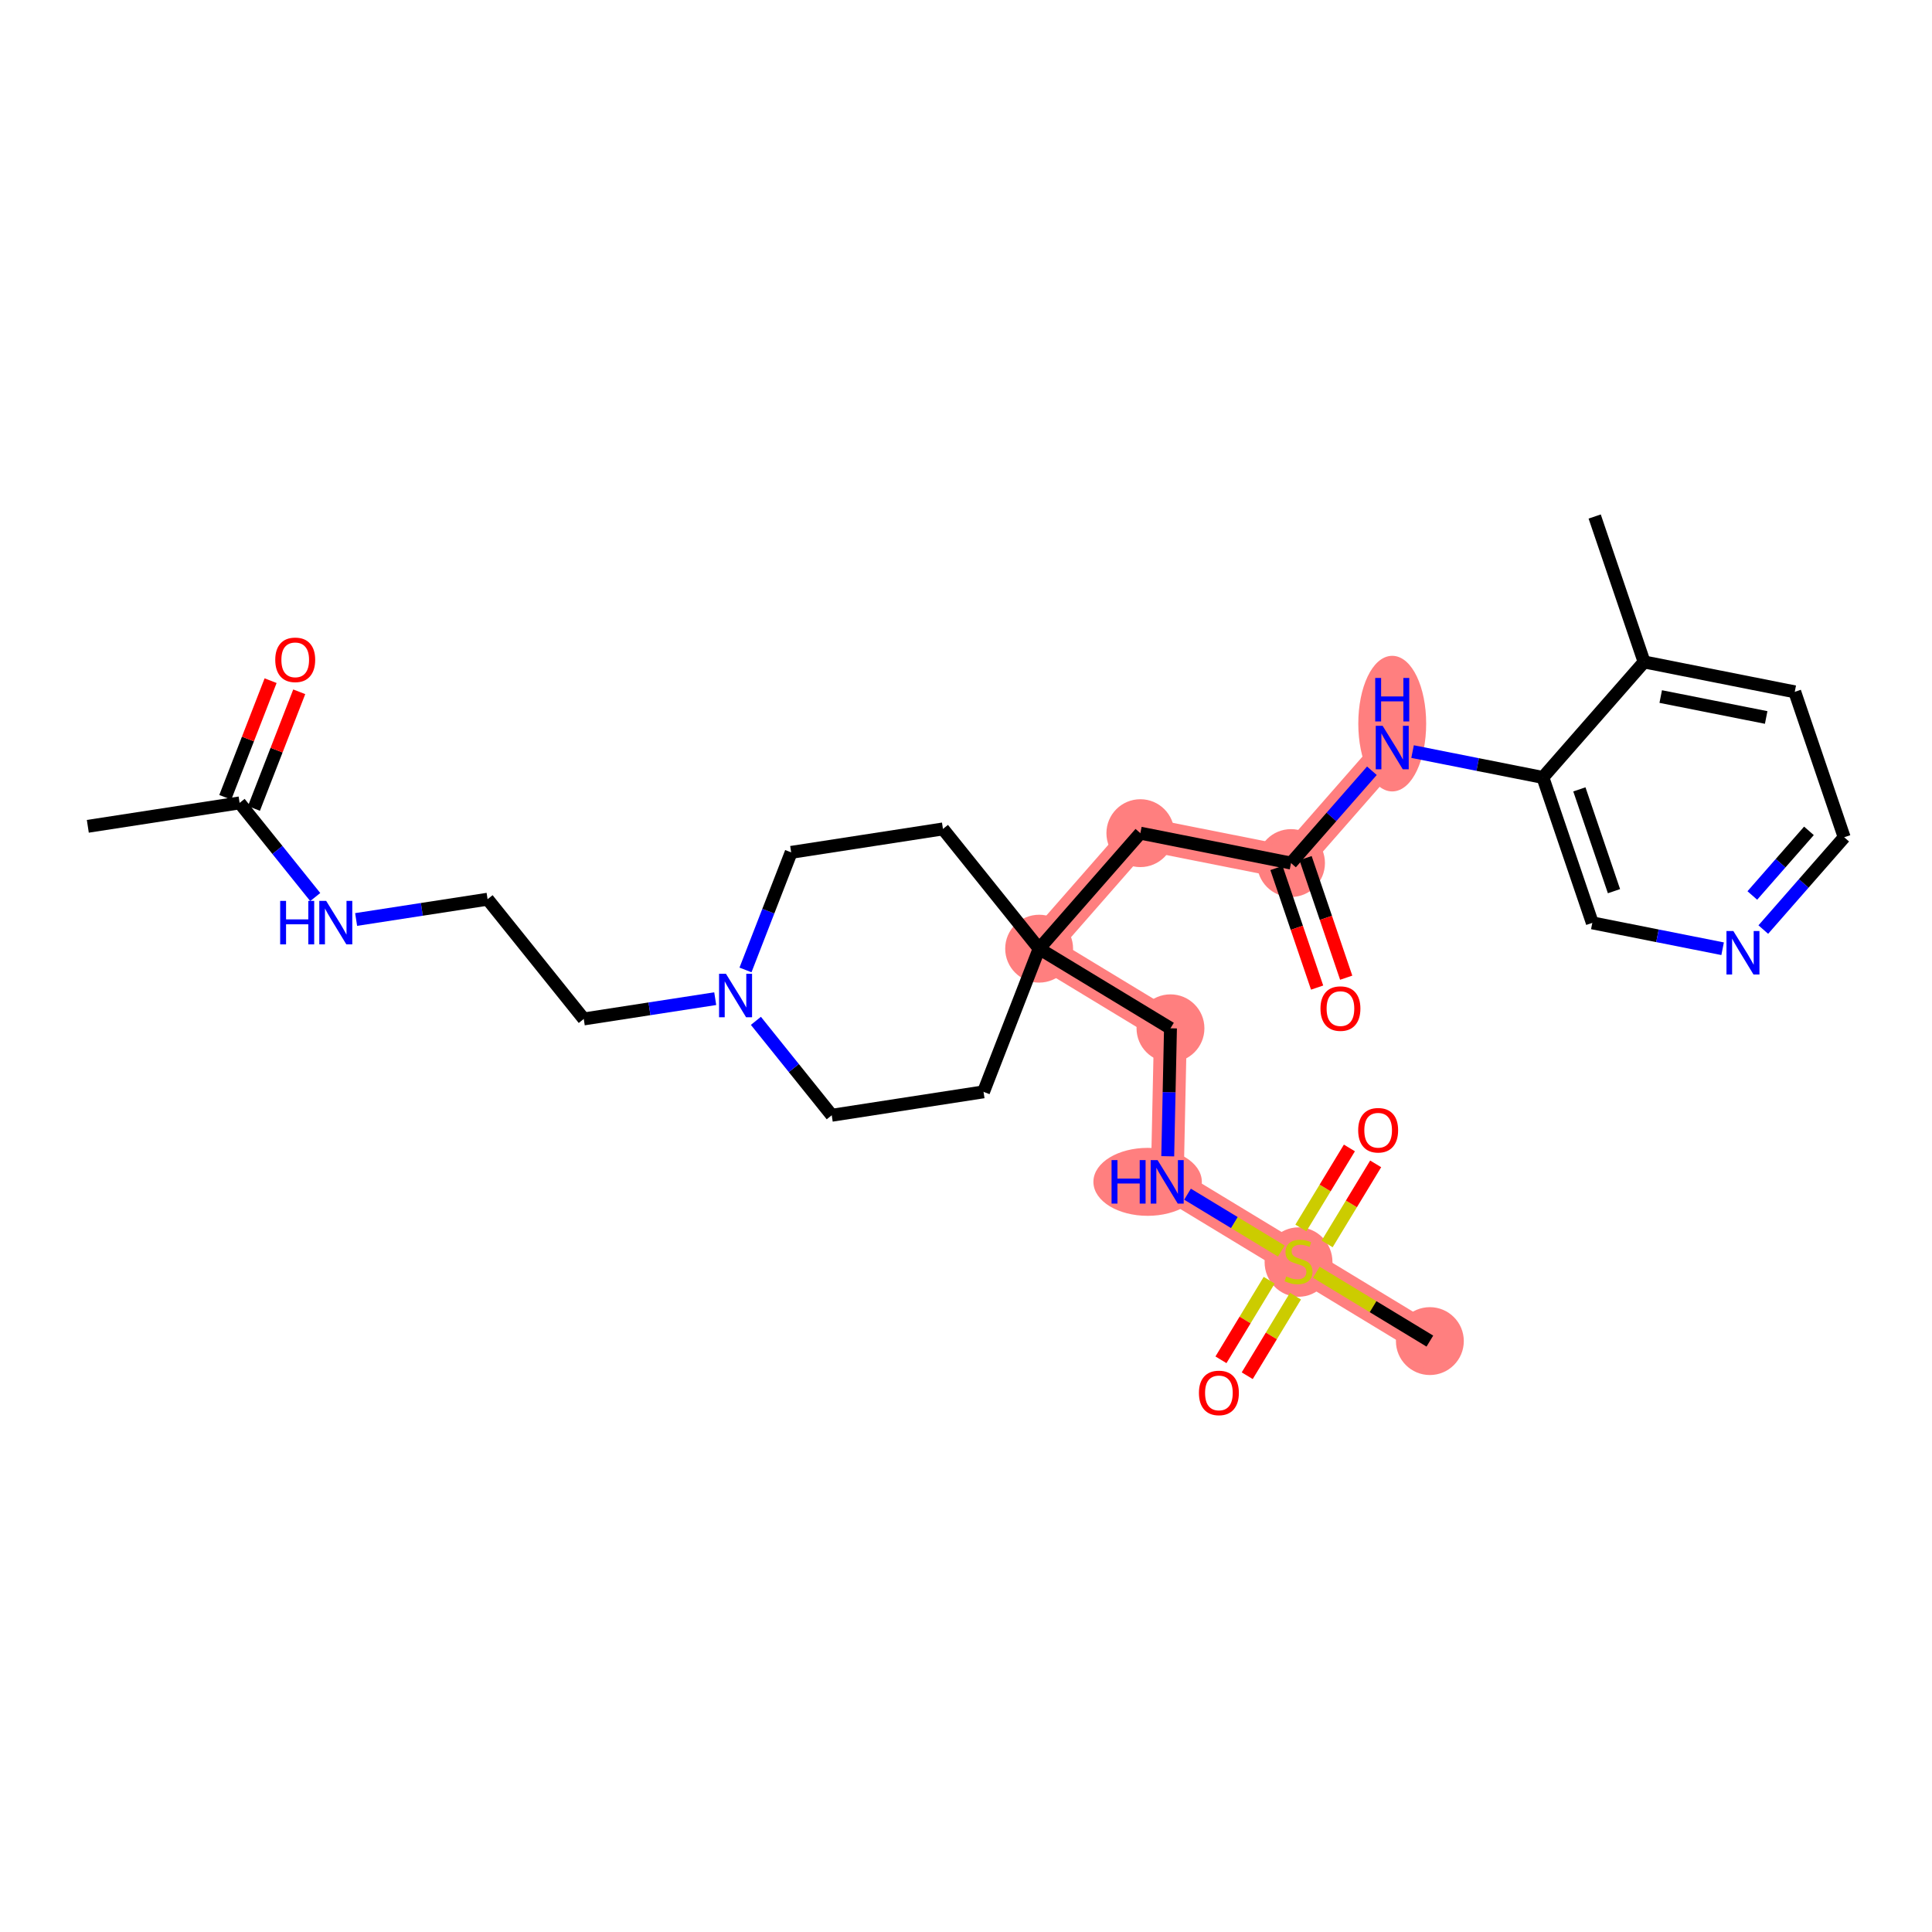 <?xml version='1.0' encoding='iso-8859-1'?>
<svg version='1.1' baseProfile='full'
              xmlns='http://www.w3.org/2000/svg'
                      xmlns:rdkit='http://www.rdkit.org/xml'
                      xmlns:xlink='http://www.w3.org/1999/xlink'
                  xml:space='preserve'
width='300px' height='300px' viewBox='0 0 300 300'>
<!-- END OF HEADER -->
<rect style='opacity:1.0;fill:#FFFFFF;stroke:none' width='300' height='300' x='0' y='0'> </rect>
<rect style='opacity:1.0;fill:#FFFFFF;stroke:none' width='300' height='300' x='0' y='0'> </rect>
<path d='M 161.357,147.31 L 181.751,159.674' style='fill:none;fill-rule:evenodd;stroke:#FF7F7F;stroke-width:5.1px;stroke-linecap:butt;stroke-linejoin:miter;stroke-opacity:1' />
<path d='M 161.357,147.31 L 177.075,129.373' style='fill:none;fill-rule:evenodd;stroke:#FF7F7F;stroke-width:5.1px;stroke-linecap:butt;stroke-linejoin:miter;stroke-opacity:1' />
<path d='M 181.751,159.674 L 181.241,183.517' style='fill:none;fill-rule:evenodd;stroke:#FF7F7F;stroke-width:5.1px;stroke-linecap:butt;stroke-linejoin:miter;stroke-opacity:1' />
<path d='M 181.241,183.517 L 201.635,195.881' style='fill:none;fill-rule:evenodd;stroke:#FF7F7F;stroke-width:5.1px;stroke-linecap:butt;stroke-linejoin:miter;stroke-opacity:1' />
<path d='M 201.635,195.881 L 222.029,208.245' style='fill:none;fill-rule:evenodd;stroke:#FF7F7F;stroke-width:5.1px;stroke-linecap:butt;stroke-linejoin:miter;stroke-opacity:1' />
<path d='M 177.075,129.373 L 200.468,134.016' style='fill:none;fill-rule:evenodd;stroke:#FF7F7F;stroke-width:5.1px;stroke-linecap:butt;stroke-linejoin:miter;stroke-opacity:1' />
<path d='M 200.468,134.016 L 216.185,116.079' style='fill:none;fill-rule:evenodd;stroke:#FF7F7F;stroke-width:5.1px;stroke-linecap:butt;stroke-linejoin:miter;stroke-opacity:1' />
<ellipse cx='161.357' cy='147.31' rx='4.77' ry='4.77'  style='fill:#FF7F7F;fill-rule:evenodd;stroke:#FF7F7F;stroke-width:1.0px;stroke-linecap:butt;stroke-linejoin:miter;stroke-opacity:1' />
<ellipse cx='181.751' cy='159.674' rx='4.77' ry='4.77'  style='fill:#FF7F7F;fill-rule:evenodd;stroke:#FF7F7F;stroke-width:1.0px;stroke-linecap:butt;stroke-linejoin:miter;stroke-opacity:1' />
<ellipse cx='178.202' cy='183.517' rx='7.919' ry='4.776'  style='fill:#FF7F7F;fill-rule:evenodd;stroke:#FF7F7F;stroke-width:1.0px;stroke-linecap:butt;stroke-linejoin:miter;stroke-opacity:1' />
<ellipse cx='201.635' cy='195.972' rx='4.77' ry='4.891'  style='fill:#FF7F7F;fill-rule:evenodd;stroke:#FF7F7F;stroke-width:1.0px;stroke-linecap:butt;stroke-linejoin:miter;stroke-opacity:1' />
<ellipse cx='222.029' cy='208.245' rx='4.77' ry='4.77'  style='fill:#FF7F7F;fill-rule:evenodd;stroke:#FF7F7F;stroke-width:1.0px;stroke-linecap:butt;stroke-linejoin:miter;stroke-opacity:1' />
<ellipse cx='177.075' cy='129.373' rx='4.77' ry='4.77'  style='fill:#FF7F7F;fill-rule:evenodd;stroke:#FF7F7F;stroke-width:1.0px;stroke-linecap:butt;stroke-linejoin:miter;stroke-opacity:1' />
<ellipse cx='200.468' cy='134.016' rx='4.77' ry='4.77'  style='fill:#FF7F7F;fill-rule:evenodd;stroke:#FF7F7F;stroke-width:1.0px;stroke-linecap:butt;stroke-linejoin:miter;stroke-opacity:1' />
<ellipse cx='216.185' cy='112.364' rx='4.77' ry='10.029'  style='fill:#FF7F7F;fill-rule:evenodd;stroke:#FF7F7F;stroke-width:1.0px;stroke-linecap:butt;stroke-linejoin:miter;stroke-opacity:1' />
<path class='bond-0 atom-0 atom-1' d='M 13.636,128.31 L 37.206,124.673' style='fill:none;fill-rule:evenodd;stroke:#000000;stroke-width:2.0px;stroke-linecap:butt;stroke-linejoin:miter;stroke-opacity:1' />
<path class='bond-1 atom-1 atom-2' d='M 39.43,125.536 L 42.948,116.479' style='fill:none;fill-rule:evenodd;stroke:#000000;stroke-width:2.0px;stroke-linecap:butt;stroke-linejoin:miter;stroke-opacity:1' />
<path class='bond-1 atom-1 atom-2' d='M 42.948,116.479 L 46.466,107.421' style='fill:none;fill-rule:evenodd;stroke:#FF0000;stroke-width:2.0px;stroke-linecap:butt;stroke-linejoin:miter;stroke-opacity:1' />
<path class='bond-1 atom-1 atom-2' d='M 34.983,123.809 L 38.501,114.752' style='fill:none;fill-rule:evenodd;stroke:#000000;stroke-width:2.0px;stroke-linecap:butt;stroke-linejoin:miter;stroke-opacity:1' />
<path class='bond-1 atom-1 atom-2' d='M 38.501,114.752 L 42.019,105.694' style='fill:none;fill-rule:evenodd;stroke:#FF0000;stroke-width:2.0px;stroke-linecap:butt;stroke-linejoin:miter;stroke-opacity:1' />
<path class='bond-2 atom-1 atom-3' d='M 37.206,124.673 L 43.078,131.983' style='fill:none;fill-rule:evenodd;stroke:#000000;stroke-width:2.0px;stroke-linecap:butt;stroke-linejoin:miter;stroke-opacity:1' />
<path class='bond-2 atom-1 atom-3' d='M 43.078,131.983 L 48.95,139.293' style='fill:none;fill-rule:evenodd;stroke:#0000FF;stroke-width:2.0px;stroke-linecap:butt;stroke-linejoin:miter;stroke-opacity:1' />
<path class='bond-3 atom-3 atom-4' d='M 55.299,142.779 L 65.506,141.204' style='fill:none;fill-rule:evenodd;stroke:#0000FF;stroke-width:2.0px;stroke-linecap:butt;stroke-linejoin:miter;stroke-opacity:1' />
<path class='bond-3 atom-3 atom-4' d='M 65.506,141.204 L 75.712,139.629' style='fill:none;fill-rule:evenodd;stroke:#000000;stroke-width:2.0px;stroke-linecap:butt;stroke-linejoin:miter;stroke-opacity:1' />
<path class='bond-4 atom-4 atom-5' d='M 75.712,139.629 L 90.647,158.222' style='fill:none;fill-rule:evenodd;stroke:#000000;stroke-width:2.0px;stroke-linecap:butt;stroke-linejoin:miter;stroke-opacity:1' />
<path class='bond-5 atom-5 atom-6' d='M 90.647,158.222 L 100.853,156.647' style='fill:none;fill-rule:evenodd;stroke:#000000;stroke-width:2.0px;stroke-linecap:butt;stroke-linejoin:miter;stroke-opacity:1' />
<path class='bond-5 atom-5 atom-6' d='M 100.853,156.647 L 111.06,155.072' style='fill:none;fill-rule:evenodd;stroke:#0000FF;stroke-width:2.0px;stroke-linecap:butt;stroke-linejoin:miter;stroke-opacity:1' />
<path class='bond-6 atom-6 atom-7' d='M 115.76,150.611 L 119.306,141.483' style='fill:none;fill-rule:evenodd;stroke:#0000FF;stroke-width:2.0px;stroke-linecap:butt;stroke-linejoin:miter;stroke-opacity:1' />
<path class='bond-6 atom-6 atom-7' d='M 119.306,141.483 L 122.852,132.354' style='fill:none;fill-rule:evenodd;stroke:#000000;stroke-width:2.0px;stroke-linecap:butt;stroke-linejoin:miter;stroke-opacity:1' />
<path class='bond-28 atom-28 atom-6' d='M 129.152,173.178 L 123.264,165.847' style='fill:none;fill-rule:evenodd;stroke:#000000;stroke-width:2.0px;stroke-linecap:butt;stroke-linejoin:miter;stroke-opacity:1' />
<path class='bond-28 atom-28 atom-6' d='M 123.264,165.847 L 117.375,158.516' style='fill:none;fill-rule:evenodd;stroke:#0000FF;stroke-width:2.0px;stroke-linecap:butt;stroke-linejoin:miter;stroke-opacity:1' />
<path class='bond-7 atom-7 atom-8' d='M 122.852,132.354 L 146.422,128.716' style='fill:none;fill-rule:evenodd;stroke:#000000;stroke-width:2.0px;stroke-linecap:butt;stroke-linejoin:miter;stroke-opacity:1' />
<path class='bond-8 atom-8 atom-9' d='M 146.422,128.716 L 161.357,147.31' style='fill:none;fill-rule:evenodd;stroke:#000000;stroke-width:2.0px;stroke-linecap:butt;stroke-linejoin:miter;stroke-opacity:1' />
<path class='bond-9 atom-9 atom-10' d='M 161.357,147.31 L 181.751,159.674' style='fill:none;fill-rule:evenodd;stroke:#000000;stroke-width:2.0px;stroke-linecap:butt;stroke-linejoin:miter;stroke-opacity:1' />
<path class='bond-15 atom-9 atom-16' d='M 161.357,147.31 L 177.075,129.373' style='fill:none;fill-rule:evenodd;stroke:#000000;stroke-width:2.0px;stroke-linecap:butt;stroke-linejoin:miter;stroke-opacity:1' />
<path class='bond-26 atom-9 atom-27' d='M 161.357,147.31 L 152.723,169.541' style='fill:none;fill-rule:evenodd;stroke:#000000;stroke-width:2.0px;stroke-linecap:butt;stroke-linejoin:miter;stroke-opacity:1' />
<path class='bond-10 atom-10 atom-11' d='M 181.751,159.674 L 181.539,169.609' style='fill:none;fill-rule:evenodd;stroke:#000000;stroke-width:2.0px;stroke-linecap:butt;stroke-linejoin:miter;stroke-opacity:1' />
<path class='bond-10 atom-10 atom-11' d='M 181.539,169.609 L 181.326,179.544' style='fill:none;fill-rule:evenodd;stroke:#0000FF;stroke-width:2.0px;stroke-linecap:butt;stroke-linejoin:miter;stroke-opacity:1' />
<path class='bond-11 atom-11 atom-12' d='M 184.398,185.432 L 191.682,189.847' style='fill:none;fill-rule:evenodd;stroke:#0000FF;stroke-width:2.0px;stroke-linecap:butt;stroke-linejoin:miter;stroke-opacity:1' />
<path class='bond-11 atom-11 atom-12' d='M 191.682,189.847 L 198.965,194.263' style='fill:none;fill-rule:evenodd;stroke:#CCCC00;stroke-width:2.0px;stroke-linecap:butt;stroke-linejoin:miter;stroke-opacity:1' />
<path class='bond-12 atom-12 atom-13' d='M 204.396,197.556 L 213.212,202.901' style='fill:none;fill-rule:evenodd;stroke:#CCCC00;stroke-width:2.0px;stroke-linecap:butt;stroke-linejoin:miter;stroke-opacity:1' />
<path class='bond-12 atom-12 atom-13' d='M 213.212,202.901 L 222.029,208.245' style='fill:none;fill-rule:evenodd;stroke:#000000;stroke-width:2.0px;stroke-linecap:butt;stroke-linejoin:miter;stroke-opacity:1' />
<path class='bond-13 atom-12 atom-14' d='M 206.077,193.154 L 209.845,186.939' style='fill:none;fill-rule:evenodd;stroke:#CCCC00;stroke-width:2.0px;stroke-linecap:butt;stroke-linejoin:miter;stroke-opacity:1' />
<path class='bond-13 atom-12 atom-14' d='M 209.845,186.939 L 213.613,180.724' style='fill:none;fill-rule:evenodd;stroke:#FF0000;stroke-width:2.0px;stroke-linecap:butt;stroke-linejoin:miter;stroke-opacity:1' />
<path class='bond-13 atom-12 atom-14' d='M 201.998,190.681 L 205.766,184.466' style='fill:none;fill-rule:evenodd;stroke:#CCCC00;stroke-width:2.0px;stroke-linecap:butt;stroke-linejoin:miter;stroke-opacity:1' />
<path class='bond-13 atom-12 atom-14' d='M 205.766,184.466 L 209.534,178.252' style='fill:none;fill-rule:evenodd;stroke:#FF0000;stroke-width:2.0px;stroke-linecap:butt;stroke-linejoin:miter;stroke-opacity:1' />
<path class='bond-14 atom-12 atom-15' d='M 197.082,198.79 L 193.336,204.969' style='fill:none;fill-rule:evenodd;stroke:#CCCC00;stroke-width:2.0px;stroke-linecap:butt;stroke-linejoin:miter;stroke-opacity:1' />
<path class='bond-14 atom-12 atom-15' d='M 193.336,204.969 L 189.59,211.149' style='fill:none;fill-rule:evenodd;stroke:#FF0000;stroke-width:2.0px;stroke-linecap:butt;stroke-linejoin:miter;stroke-opacity:1' />
<path class='bond-14 atom-12 atom-15' d='M 201.161,201.263 L 197.415,207.442' style='fill:none;fill-rule:evenodd;stroke:#CCCC00;stroke-width:2.0px;stroke-linecap:butt;stroke-linejoin:miter;stroke-opacity:1' />
<path class='bond-14 atom-12 atom-15' d='M 197.415,207.442 L 193.668,213.621' style='fill:none;fill-rule:evenodd;stroke:#FF0000;stroke-width:2.0px;stroke-linecap:butt;stroke-linejoin:miter;stroke-opacity:1' />
<path class='bond-16 atom-16 atom-17' d='M 177.075,129.373 L 200.468,134.016' style='fill:none;fill-rule:evenodd;stroke:#000000;stroke-width:2.0px;stroke-linecap:butt;stroke-linejoin:miter;stroke-opacity:1' />
<path class='bond-17 atom-17 atom-18' d='M 198.21,134.783 L 201.366,144.068' style='fill:none;fill-rule:evenodd;stroke:#000000;stroke-width:2.0px;stroke-linecap:butt;stroke-linejoin:miter;stroke-opacity:1' />
<path class='bond-17 atom-17 atom-18' d='M 201.366,144.068 L 204.521,153.352' style='fill:none;fill-rule:evenodd;stroke:#FF0000;stroke-width:2.0px;stroke-linecap:butt;stroke-linejoin:miter;stroke-opacity:1' />
<path class='bond-17 atom-17 atom-18' d='M 202.726,133.248 L 205.882,142.533' style='fill:none;fill-rule:evenodd;stroke:#000000;stroke-width:2.0px;stroke-linecap:butt;stroke-linejoin:miter;stroke-opacity:1' />
<path class='bond-17 atom-17 atom-18' d='M 205.882,142.533 L 209.037,151.817' style='fill:none;fill-rule:evenodd;stroke:#FF0000;stroke-width:2.0px;stroke-linecap:butt;stroke-linejoin:miter;stroke-opacity:1' />
<path class='bond-18 atom-17 atom-19' d='M 200.468,134.016 L 206.748,126.849' style='fill:none;fill-rule:evenodd;stroke:#000000;stroke-width:2.0px;stroke-linecap:butt;stroke-linejoin:miter;stroke-opacity:1' />
<path class='bond-18 atom-17 atom-19' d='M 206.748,126.849 L 213.028,119.682' style='fill:none;fill-rule:evenodd;stroke:#0000FF;stroke-width:2.0px;stroke-linecap:butt;stroke-linejoin:miter;stroke-opacity:1' />
<path class='bond-19 atom-19 atom-20' d='M 219.343,116.705 L 229.461,118.714' style='fill:none;fill-rule:evenodd;stroke:#0000FF;stroke-width:2.0px;stroke-linecap:butt;stroke-linejoin:miter;stroke-opacity:1' />
<path class='bond-19 atom-19 atom-20' d='M 229.461,118.714 L 239.578,120.722' style='fill:none;fill-rule:evenodd;stroke:#000000;stroke-width:2.0px;stroke-linecap:butt;stroke-linejoin:miter;stroke-opacity:1' />
<path class='bond-20 atom-20 atom-21' d='M 239.578,120.722 L 247.253,143.302' style='fill:none;fill-rule:evenodd;stroke:#000000;stroke-width:2.0px;stroke-linecap:butt;stroke-linejoin:miter;stroke-opacity:1' />
<path class='bond-20 atom-20 atom-21' d='M 245.245,122.574 L 250.618,138.38' style='fill:none;fill-rule:evenodd;stroke:#000000;stroke-width:2.0px;stroke-linecap:butt;stroke-linejoin:miter;stroke-opacity:1' />
<path class='bond-29 atom-25 atom-20' d='M 255.296,102.785 L 239.578,120.722' style='fill:none;fill-rule:evenodd;stroke:#000000;stroke-width:2.0px;stroke-linecap:butt;stroke-linejoin:miter;stroke-opacity:1' />
<path class='bond-21 atom-21 atom-22' d='M 247.253,143.302 L 257.371,145.311' style='fill:none;fill-rule:evenodd;stroke:#000000;stroke-width:2.0px;stroke-linecap:butt;stroke-linejoin:miter;stroke-opacity:1' />
<path class='bond-21 atom-21 atom-22' d='M 257.371,145.311 L 267.488,147.319' style='fill:none;fill-rule:evenodd;stroke:#0000FF;stroke-width:2.0px;stroke-linecap:butt;stroke-linejoin:miter;stroke-opacity:1' />
<path class='bond-22 atom-22 atom-23' d='M 273.804,144.342 L 280.084,137.175' style='fill:none;fill-rule:evenodd;stroke:#0000FF;stroke-width:2.0px;stroke-linecap:butt;stroke-linejoin:miter;stroke-opacity:1' />
<path class='bond-22 atom-22 atom-23' d='M 280.084,137.175 L 286.364,130.009' style='fill:none;fill-rule:evenodd;stroke:#000000;stroke-width:2.0px;stroke-linecap:butt;stroke-linejoin:miter;stroke-opacity:1' />
<path class='bond-22 atom-22 atom-23' d='M 272.1,139.049 L 276.496,134.032' style='fill:none;fill-rule:evenodd;stroke:#0000FF;stroke-width:2.0px;stroke-linecap:butt;stroke-linejoin:miter;stroke-opacity:1' />
<path class='bond-22 atom-22 atom-23' d='M 276.496,134.032 L 280.892,129.015' style='fill:none;fill-rule:evenodd;stroke:#000000;stroke-width:2.0px;stroke-linecap:butt;stroke-linejoin:miter;stroke-opacity:1' />
<path class='bond-23 atom-23 atom-24' d='M 286.364,130.009 L 278.688,107.428' style='fill:none;fill-rule:evenodd;stroke:#000000;stroke-width:2.0px;stroke-linecap:butt;stroke-linejoin:miter;stroke-opacity:1' />
<path class='bond-24 atom-24 atom-25' d='M 278.688,107.428 L 255.296,102.785' style='fill:none;fill-rule:evenodd;stroke:#000000;stroke-width:2.0px;stroke-linecap:butt;stroke-linejoin:miter;stroke-opacity:1' />
<path class='bond-24 atom-24 atom-25' d='M 274.251,111.41 L 257.876,108.16' style='fill:none;fill-rule:evenodd;stroke:#000000;stroke-width:2.0px;stroke-linecap:butt;stroke-linejoin:miter;stroke-opacity:1' />
<path class='bond-25 atom-25 atom-26' d='M 255.296,102.785 L 247.621,80.204' style='fill:none;fill-rule:evenodd;stroke:#000000;stroke-width:2.0px;stroke-linecap:butt;stroke-linejoin:miter;stroke-opacity:1' />
<path class='bond-27 atom-27 atom-28' d='M 152.723,169.541 L 129.152,173.178' style='fill:none;fill-rule:evenodd;stroke:#000000;stroke-width:2.0px;stroke-linecap:butt;stroke-linejoin:miter;stroke-opacity:1' />
<path  class='atom-2' d='M 42.741 102.461
Q 42.741 100.839, 43.542 99.933
Q 44.344 99.026, 45.841 99.026
Q 47.339 99.026, 48.14 99.933
Q 48.942 100.839, 48.942 102.461
Q 48.942 104.101, 48.131 105.036
Q 47.32 105.962, 45.841 105.962
Q 44.353 105.962, 43.542 105.036
Q 42.741 104.111, 42.741 102.461
M 45.841 105.199
Q 46.872 105.199, 47.425 104.512
Q 47.988 103.815, 47.988 102.461
Q 47.988 101.135, 47.425 100.467
Q 46.872 99.79, 45.841 99.79
Q 44.811 99.79, 44.248 100.457
Q 43.695 101.125, 43.695 102.461
Q 43.695 103.825, 44.248 104.512
Q 44.811 105.199, 45.841 105.199
' fill='#FF0000'/>
<path  class='atom-3' d='M 43.504 139.889
L 44.419 139.889
L 44.419 142.761
L 47.873 142.761
L 47.873 139.889
L 48.788 139.889
L 48.788 146.643
L 47.873 146.643
L 47.873 143.524
L 44.419 143.524
L 44.419 146.643
L 43.504 146.643
L 43.504 139.889
' fill='#0000FF'/>
<path  class='atom-3' d='M 50.649 139.889
L 52.862 143.467
Q 53.081 143.82, 53.434 144.459
Q 53.787 145.098, 53.806 145.136
L 53.806 139.889
L 54.703 139.889
L 54.703 146.643
L 53.778 146.643
L 51.402 142.732
Q 51.126 142.274, 50.83 141.749
Q 50.544 141.225, 50.458 141.063
L 50.458 146.643
L 49.58 146.643
L 49.58 139.889
L 50.649 139.889
' fill='#0000FF'/>
<path  class='atom-6' d='M 112.724 151.208
L 114.937 154.785
Q 115.157 155.138, 115.51 155.777
Q 115.863 156.416, 115.882 156.454
L 115.882 151.208
L 116.779 151.208
L 116.779 157.962
L 115.853 157.962
L 113.478 154.05
Q 113.201 153.593, 112.905 153.068
Q 112.619 152.543, 112.533 152.381
L 112.533 157.962
L 111.656 157.962
L 111.656 151.208
L 112.724 151.208
' fill='#0000FF'/>
<path  class='atom-11' d='M 172.603 180.14
L 173.518 180.14
L 173.518 183.012
L 176.972 183.012
L 176.972 180.14
L 177.887 180.14
L 177.887 186.894
L 176.972 186.894
L 176.972 183.775
L 173.518 183.775
L 173.518 186.894
L 172.603 186.894
L 172.603 180.14
' fill='#0000FF'/>
<path  class='atom-11' d='M 179.748 180.14
L 181.961 183.718
Q 182.18 184.071, 182.533 184.71
Q 182.886 185.349, 182.905 185.387
L 182.905 180.14
L 183.802 180.14
L 183.802 186.894
L 182.877 186.894
L 180.501 182.983
Q 180.225 182.525, 179.929 182.001
Q 179.643 181.476, 179.557 181.314
L 179.557 186.894
L 178.679 186.894
L 178.679 180.14
L 179.748 180.14
' fill='#0000FF'/>
<path  class='atom-12' d='M 199.727 198.2
Q 199.803 198.228, 200.118 198.362
Q 200.433 198.495, 200.776 198.581
Q 201.129 198.657, 201.472 198.657
Q 202.112 198.657, 202.484 198.352
Q 202.856 198.037, 202.856 197.494
Q 202.856 197.122, 202.665 196.893
Q 202.484 196.664, 202.197 196.54
Q 201.911 196.416, 201.434 196.273
Q 200.833 196.091, 200.471 195.92
Q 200.118 195.748, 199.86 195.385
Q 199.612 195.023, 199.612 194.412
Q 199.612 193.563, 200.185 193.039
Q 200.766 192.514, 201.911 192.514
Q 202.693 192.514, 203.581 192.886
L 203.361 193.621
Q 202.55 193.287, 201.94 193.287
Q 201.282 193.287, 200.919 193.563
Q 200.557 193.83, 200.566 194.298
Q 200.566 194.66, 200.747 194.88
Q 200.938 195.099, 201.205 195.223
Q 201.482 195.347, 201.94 195.49
Q 202.55 195.681, 202.913 195.872
Q 203.275 196.063, 203.533 196.454
Q 203.8 196.835, 203.8 197.494
Q 203.8 198.428, 203.17 198.934
Q 202.55 199.43, 201.511 199.43
Q 200.91 199.43, 200.452 199.297
Q 200.003 199.173, 199.469 198.953
L 199.727 198.2
' fill='#CCCC00'/>
<path  class='atom-14' d='M 210.898 175.507
Q 210.898 173.885, 211.7 172.979
Q 212.501 172.072, 213.999 172.072
Q 215.496 172.072, 216.298 172.979
Q 217.099 173.885, 217.099 175.507
Q 217.099 177.147, 216.288 178.082
Q 215.477 179.008, 213.999 179.008
Q 212.51 179.008, 211.7 178.082
Q 210.898 177.157, 210.898 175.507
M 213.999 178.244
Q 215.029 178.244, 215.582 177.558
Q 216.145 176.861, 216.145 175.507
Q 216.145 174.181, 215.582 173.513
Q 215.029 172.835, 213.999 172.835
Q 212.968 172.835, 212.406 173.503
Q 211.852 174.171, 211.852 175.507
Q 211.852 176.871, 212.406 177.558
Q 212.968 178.244, 213.999 178.244
' fill='#FF0000'/>
<path  class='atom-15' d='M 186.17 216.294
Q 186.17 214.673, 186.971 213.766
Q 187.773 212.86, 189.271 212.86
Q 190.768 212.86, 191.57 213.766
Q 192.371 214.673, 192.371 216.294
Q 192.371 217.935, 191.56 218.87
Q 190.749 219.795, 189.271 219.795
Q 187.782 219.795, 186.971 218.87
Q 186.17 217.945, 186.17 216.294
M 189.271 219.032
Q 190.301 219.032, 190.854 218.345
Q 191.417 217.649, 191.417 216.294
Q 191.417 214.968, 190.854 214.301
Q 190.301 213.623, 189.271 213.623
Q 188.24 213.623, 187.677 214.291
Q 187.124 214.959, 187.124 216.294
Q 187.124 217.659, 187.677 218.345
Q 188.24 219.032, 189.271 219.032
' fill='#FF0000'/>
<path  class='atom-18' d='M 205.043 156.615
Q 205.043 154.994, 205.844 154.087
Q 206.645 153.181, 208.143 153.181
Q 209.641 153.181, 210.442 154.087
Q 211.243 154.994, 211.243 156.615
Q 211.243 158.256, 210.432 159.191
Q 209.622 160.116, 208.143 160.116
Q 206.655 160.116, 205.844 159.191
Q 205.043 158.266, 205.043 156.615
M 208.143 159.353
Q 209.173 159.353, 209.727 158.666
Q 210.289 157.97, 210.289 156.615
Q 210.289 155.289, 209.727 154.621
Q 209.173 153.944, 208.143 153.944
Q 207.113 153.944, 206.55 154.612
Q 205.997 155.28, 205.997 156.615
Q 205.997 157.979, 206.55 158.666
Q 207.113 159.353, 208.143 159.353
' fill='#FF0000'/>
<path  class='atom-19' d='M 214.692 112.702
L 216.906 116.279
Q 217.125 116.632, 217.478 117.271
Q 217.831 117.91, 217.85 117.948
L 217.85 112.702
L 218.747 112.702
L 218.747 119.456
L 217.821 119.456
L 215.446 115.545
Q 215.169 115.087, 214.874 114.562
Q 214.587 114.037, 214.502 113.875
L 214.502 119.456
L 213.624 119.456
L 213.624 112.702
L 214.692 112.702
' fill='#0000FF'/>
<path  class='atom-19' d='M 213.543 105.272
L 214.459 105.272
L 214.459 108.144
L 217.912 108.144
L 217.912 105.272
L 218.828 105.272
L 218.828 112.026
L 217.912 112.026
L 217.912 108.907
L 214.459 108.907
L 214.459 112.026
L 213.543 112.026
L 213.543 105.272
' fill='#0000FF'/>
<path  class='atom-22' d='M 269.153 144.569
L 271.366 148.146
Q 271.586 148.499, 271.939 149.138
Q 272.292 149.777, 272.311 149.815
L 272.311 144.569
L 273.207 144.569
L 273.207 151.323
L 272.282 151.323
L 269.907 147.411
Q 269.63 146.954, 269.334 146.429
Q 269.048 145.904, 268.962 145.742
L 268.962 151.323
L 268.085 151.323
L 268.085 144.569
L 269.153 144.569
' fill='#0000FF'/>
</svg>

